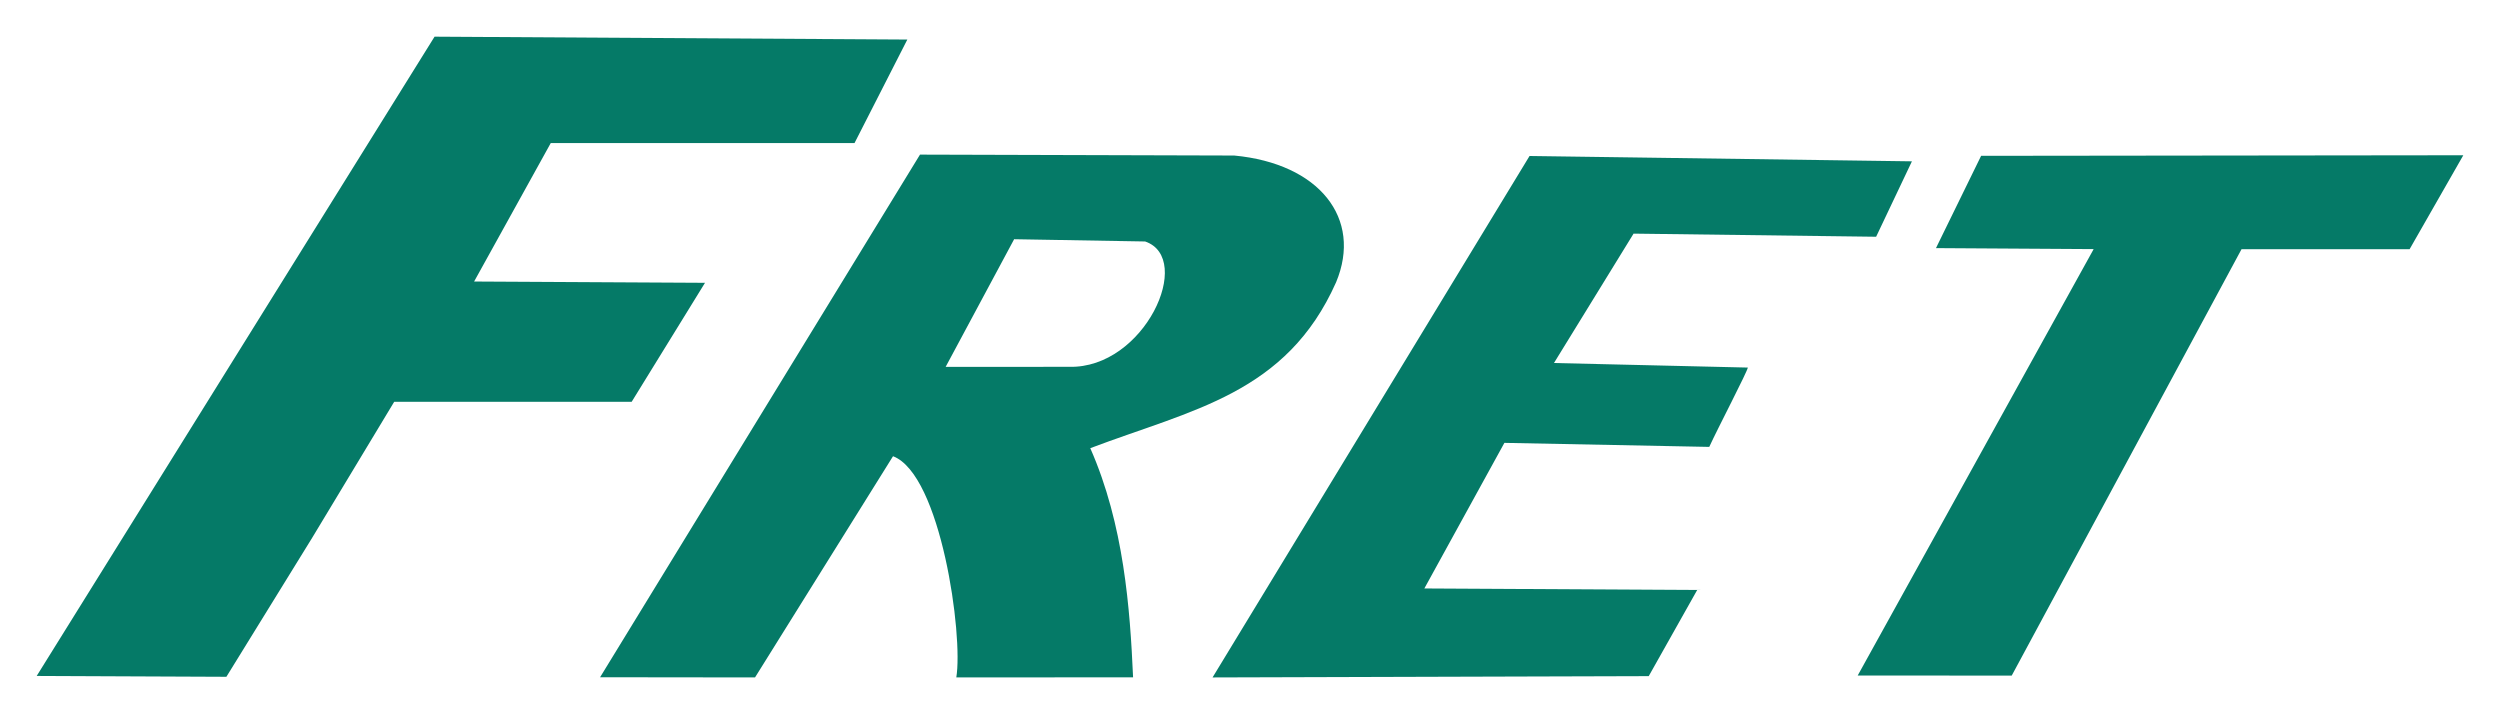 <?xml version="1.0" encoding="UTF-8" standalone="no"?>
<!-- Created with Inkscape (http://www.inkscape.org/) -->

<svg
   xmlns:dc="http://purl.org/dc/elements/1.1/"
   xmlns:cc="http://creativecommons.org/ns#"
   xmlns:rdf="http://www.w3.org/1999/02/22-rdf-syntax-ns#"
   xmlns:svg="http://www.w3.org/2000/svg"
   xmlns="http://www.w3.org/2000/svg"
   xmlns:sodipodi="http://sodipodi.sourceforge.net/DTD/sodipodi-0.dtd"
   xmlns:inkscape="http://www.inkscape.org/namespaces/inkscape"
   width="68.165mm"
   height="19.471mm"
   viewBox="0 0 241.531 68.993"
   id="svg3358"
   version="1.1"
   inkscape:version="0.91 r13725"
   sodipodi:docname="Fret SNCF.svg">
  <defs
     id="defs3360" />
  <sodipodi:namedview
     id="base"
     pagecolor="#ffffff"
     bordercolor="#666666"
     borderopacity="1.0"
     inkscape:pageopacity="0.0"
     inkscape:pageshadow="2"
     inkscape:zoom="5.6"
     inkscape:cx="111.23825"
     inkscape:cy="47.210474"
     inkscape:document-units="px"
     inkscape:current-layer="layer1"
     showgrid="false"
     fit-margin-left="1"
     fit-margin-top="1"
     fit-margin-right="1"
     fit-margin-bottom="1"
     inkscape:window-width="1920"
     inkscape:window-height="1017"
     inkscape:window-x="-8"
     inkscape:window-y="-8"
     inkscape:window-maximized="1" />
  <g
     inkscape:label="Calque 1"
     inkscape:groupmode="layer"
     id="layer1"
     transform="translate(-327.806,-509.294)">
    <path
       style="fill:#057a67;fill-opacity:1"
       d="m 331.349,574.6 38.44,-61.763 45.676,0.278 -5.102,10 -29.347,0 -7.406,13.378 22.308,0.124 -7.087,11.498 -22.943,0 -7.916,13.125 -8.295,13.441 z m 54.432,0.125 30.908,-50.493 30.362,0.089 c 8.208,0.775 12.41,6.069 9.84,12.24 -4.798,10.785 -13.908,12.306 -23.751,16.033 3.255,7.379 3.842,15.533 4.136,22.138 l -17.079,0.011 c 0.68,-4.054 -1.482,-19.611 -6.114,-21.372 l -13.333,21.372 z m 52.657,-42.101 -12.654,-0.218 -6.618,12.334 11.93,-0.006 c 7.295,0.185 12.112,-10.487 7.343,-12.11 z m 37.141,-8.259 36.943,0.516 -3.458,7.286 -23.434,-0.301 -7.691,12.5 18.727,0.44 c 0,0.311 -2.926,5.913 -3.724,7.664 l -19.793,-0.389 -7.733,14.066 26.361,0.147 -4.683,8.324 -42.141,0.126 z m 31.705,50.192 22.797,-41.196 -15.236,-0.096 4.362,-8.916 46.586,-0.055 -5.189,9.076 -16.236,-0.003 -22.205,41.2 z"
       id="path3347"
       inkscape:connector-curvature="0"
       sodipodi:nodetypes="ccccccccccccccccccccccsccccscccccccccccccccccccccc" />
  </g>
</svg>
